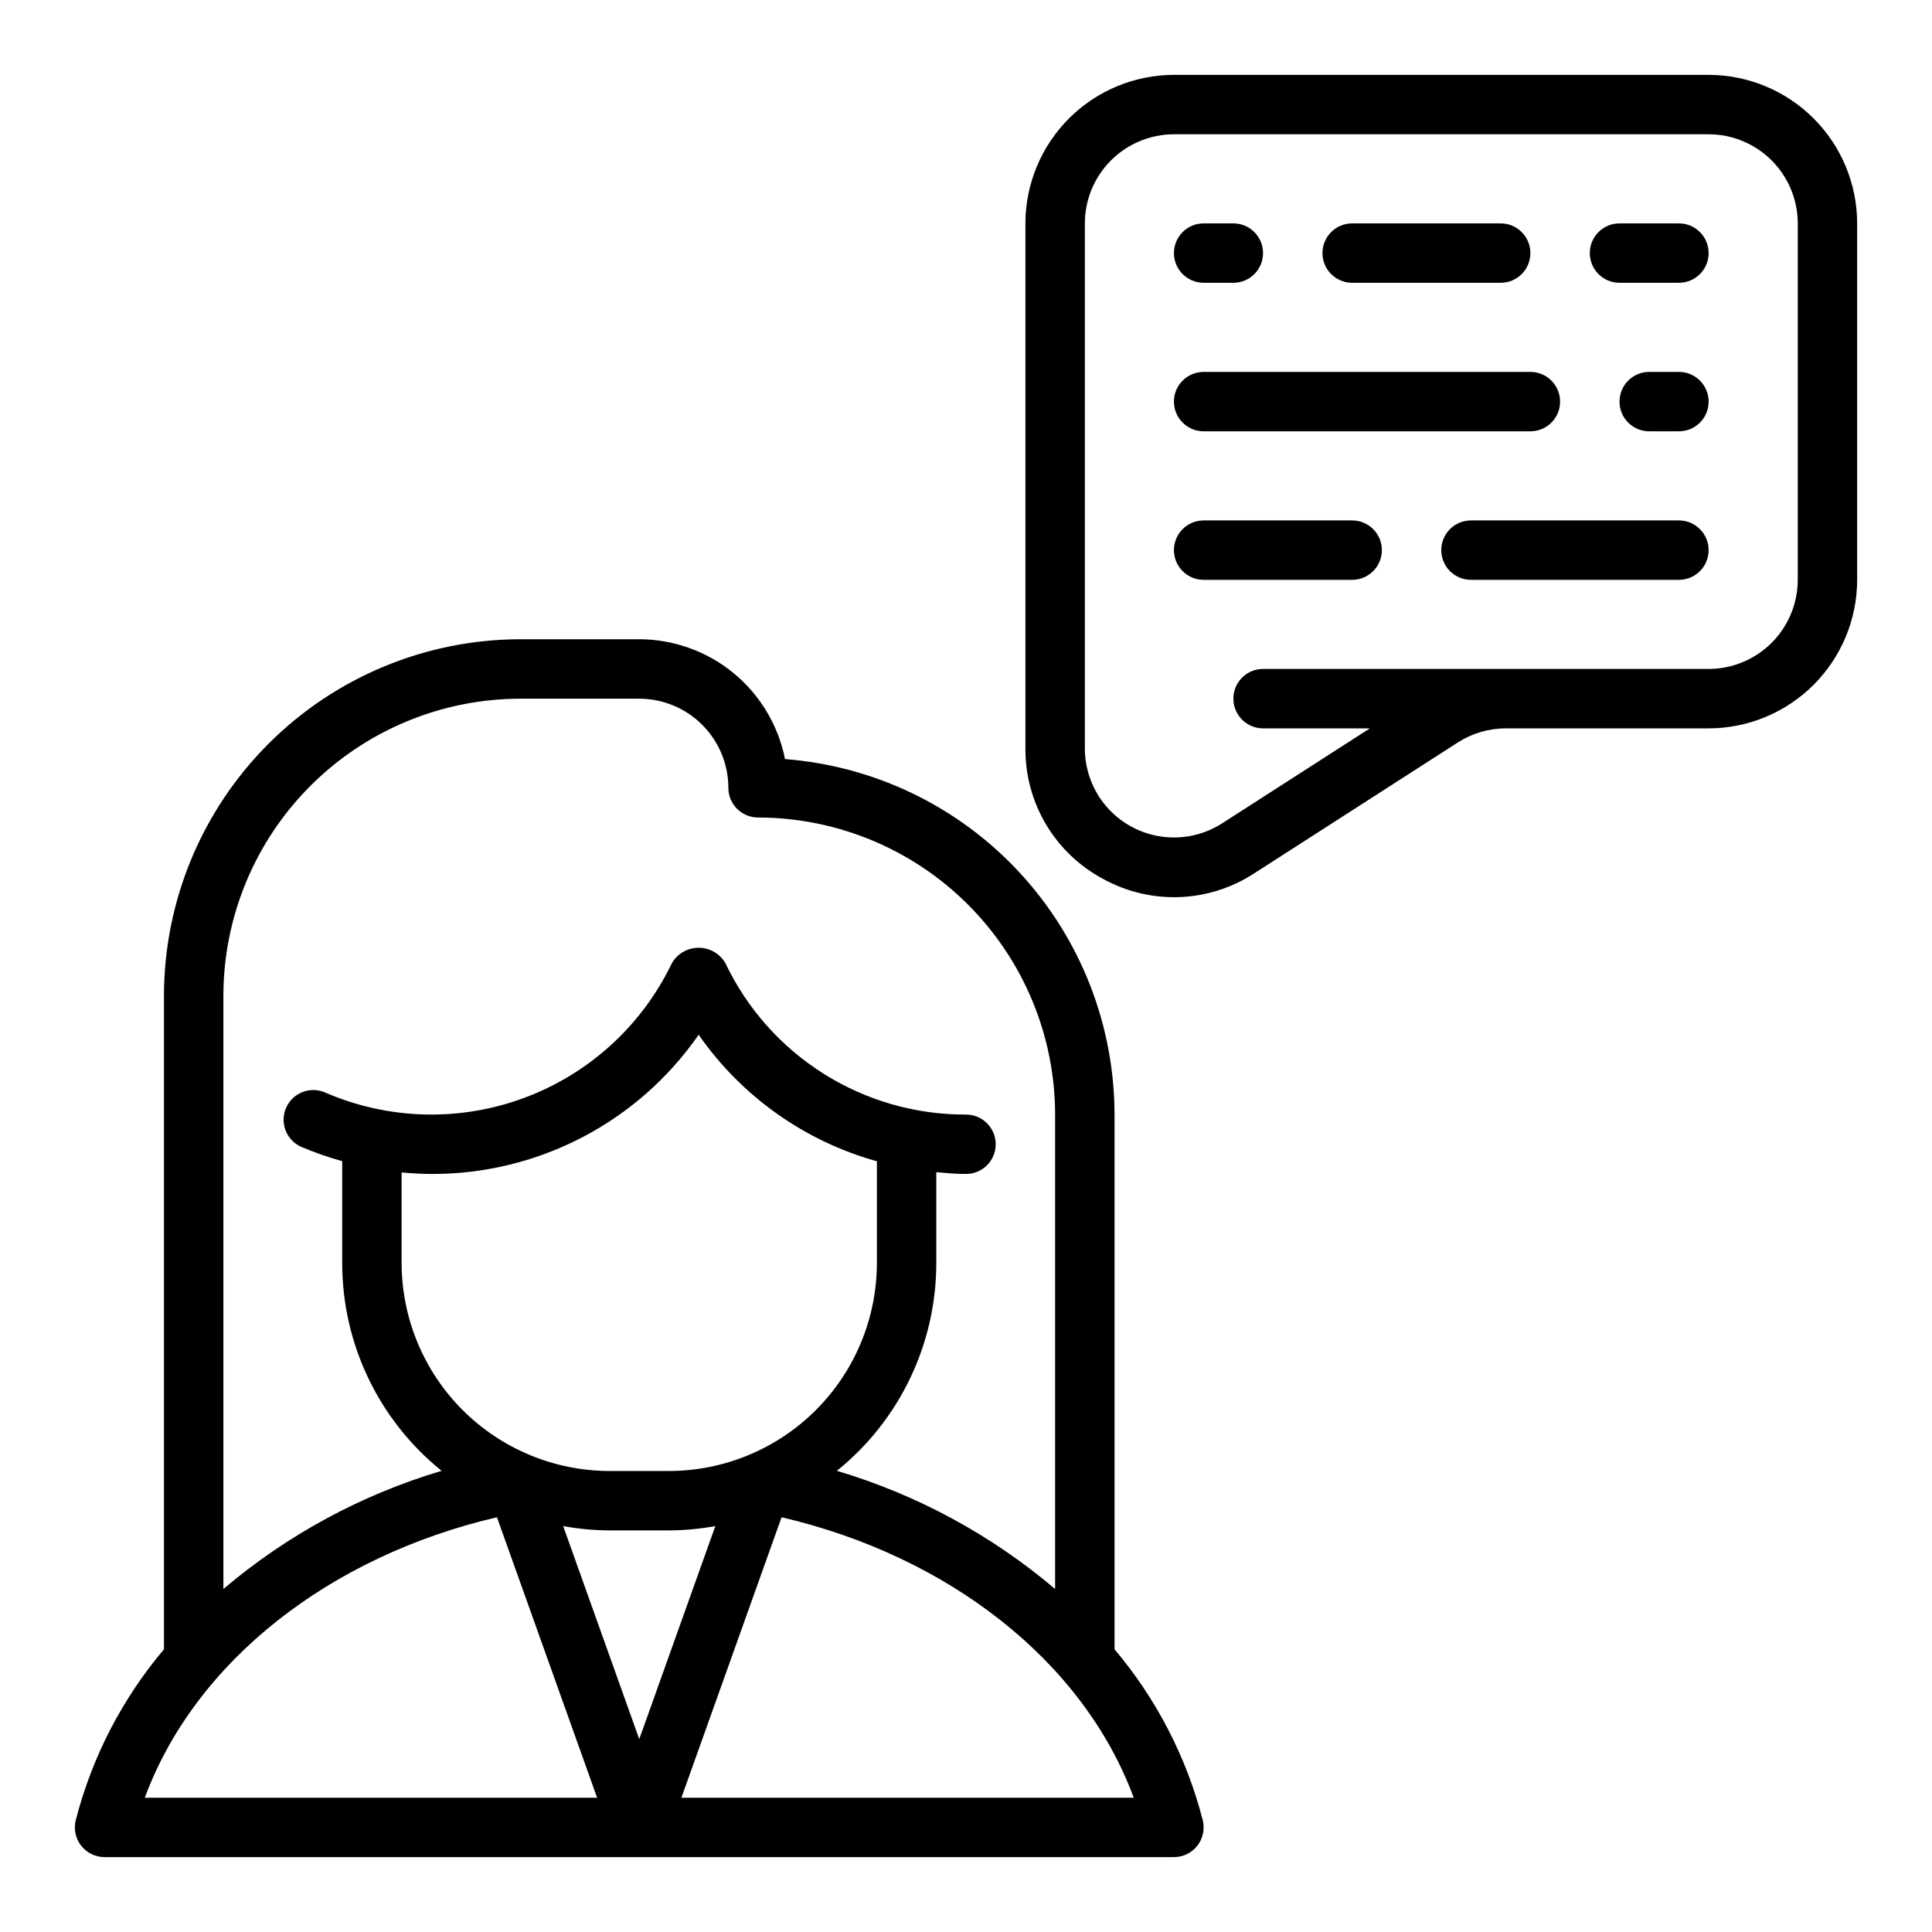 <?xml version="1.0" encoding="UTF-8"?>
<!-- Uploaded to: SVG Repo, www.svgrepo.com, Generator: SVG Repo Mixer Tools -->
<svg fill="#000000" width="800px" height="800px" version="1.1" viewBox="144 144 512 512" xmlns="http://www.w3.org/2000/svg">
 <path d="m439.36 581.09v-141.73c-0.031-23.812-9.039-46.734-25.227-64.195-16.188-17.461-38.363-28.172-62.102-30-1.773-8.945-6.594-16.996-13.633-22.785-7.043-5.793-15.875-8.961-24.992-8.973h-31.488c-25.047 0.027-49.055 9.988-66.766 27.699-17.711 17.707-27.672 41.719-27.699 66.766v173.21c-11.109 13.145-19.102 28.633-23.379 45.301-0.586 2.352-0.055 4.84 1.438 6.746 1.492 1.91 3.777 3.023 6.199 3.027h283.39c2.422 0 4.711-1.113 6.203-3.023 1.492-1.91 2.023-4.398 1.438-6.75-4.277-16.668-12.27-32.156-23.383-45.301zm-236.16-173.21c0.023-20.871 8.324-40.879 23.082-55.637s34.766-23.059 55.637-23.086h31.488c6.262 0.008 12.266 2.5 16.691 6.926 4.426 4.43 6.918 10.43 6.926 16.691-0.004 2.09 0.828 4.094 2.305 5.57 1.477 1.477 3.477 2.305 5.566 2.301 20.871 0.027 40.879 8.328 55.637 23.086 14.758 14.758 23.059 34.766 23.082 55.637v125.73c-16.898-14.332-36.59-24.996-57.828-31.316 16.656-13.426 26.34-33.66 26.34-55.051v-24.09c2.606 0.234 5.215 0.473 7.871 0.473h0.004c4.348 0 7.871-3.523 7.871-7.871 0-4.348-3.523-7.871-7.871-7.871-13.34 0.047-26.418-3.703-37.707-10.809-11.293-7.106-20.328-17.273-26.059-29.32-1.465-2.527-4.164-4.082-7.086-4.082-2.922 0-5.621 1.555-7.09 4.082-7.922 16.527-21.953 29.328-39.137 35.707-17.18 6.379-36.168 5.836-52.957-1.512-3.949-1.586-8.445 0.254-10.148 4.152-1.703 3.902 0.004 8.449 3.848 10.266 3.582 1.535 7.266 2.828 11.023 3.867v27.008c0 21.391 9.684 41.625 26.34 55.051-21.238 6.32-40.93 16.984-57.828 31.316zm118.08 125.95h-15.742c-14.609-0.02-28.617-5.832-38.945-16.16-10.332-10.332-16.141-24.336-16.16-38.945v-24.02c2.609 0.234 5.227 0.402 7.871 0.402 28.254 0.121 54.75-13.676 70.848-36.891 11.363 16.332 28.066 28.191 47.234 33.535v26.973c-0.02 14.609-5.828 28.613-16.16 38.945-10.328 10.332-24.336 16.141-38.945 16.16zm-138.91 86.59c13.402-36.266 49.176-64.051 93.328-74.332l26.547 74.332zm110.88-71.988c4.055 0.738 8.168 1.121 12.289 1.141h15.742c4.121-0.02 8.234-0.402 12.289-1.141l-20.16 56.453zm31.328 71.988 26.547-74.332c44.152 10.281 79.926 38.066 93.328 74.332zm272.23-456.58h-141.7c-10.434 0.016-20.438 4.164-27.816 11.543s-11.531 17.383-11.543 27.82v139.12c-0.055 7.078 1.824 14.039 5.438 20.125 3.609 6.09 8.816 11.078 15.059 14.422 6.188 3.441 13.199 5.125 20.273 4.871 7.078-0.254 13.949-2.434 19.879-6.309l53.914-34.656h-0.004c3.809-2.449 8.242-3.754 12.77-3.75h53.73c10.434-0.012 20.438-4.164 27.816-11.543 7.379-7.379 11.531-17.383 11.543-27.816v-94.465c-0.012-10.438-4.164-20.441-11.543-27.82-7.379-7.379-17.383-11.527-27.816-11.543zm23.617 133.82-0.004 0.004c-0.004 6.258-2.496 12.262-6.922 16.691-4.43 4.426-10.434 6.914-16.691 6.922h-118.08c-4.348 0-7.871 3.523-7.871 7.871 0 4.348 3.523 7.875 7.871 7.875h28.309l-39.156 25.168c-4.777 3.074-10.508 4.316-16.129 3.508-5.625-0.809-10.77-3.617-14.488-7.91-3.723-4.297-5.769-9.789-5.766-15.469v-139.12c0.004-6.262 2.496-12.266 6.922-16.691 4.43-4.43 10.43-6.918 16.691-6.926h141.7c6.258 0.008 12.262 2.496 16.691 6.926 4.426 4.426 6.918 10.43 6.922 16.691zm-165.32-86.59c0-4.348 3.527-7.871 7.875-7.871h7.871c4.348 0 7.871 3.523 7.871 7.871 0 4.348-3.523 7.871-7.871 7.871h-7.871c-4.348 0-7.875-3.523-7.875-7.871zm39.359 0c0-2.09 0.828-4.09 2.305-5.566 1.477-1.477 3.481-2.309 5.57-2.305h39.359c4.348 0 7.871 3.523 7.871 7.871 0 4.348-3.523 7.871-7.871 7.871h-39.359c-2.09 0-4.094-0.828-5.57-2.305-1.477-1.477-2.305-3.481-2.305-5.566zm102.34 0c0 2.086-0.828 4.09-2.305 5.566-1.477 1.477-3.481 2.305-5.57 2.305h-15.742c-4.348 0-7.871-3.523-7.871-7.871 0-4.348 3.523-7.871 7.871-7.871h15.742c2.09-0.004 4.094 0.828 5.57 2.305 1.477 1.477 2.305 3.477 2.305 5.566zm0 78.719c0 2.09-0.828 4.094-2.305 5.57-1.477 1.477-3.481 2.305-5.57 2.305h-55.102c-4.348 0-7.875-3.527-7.875-7.875 0-4.348 3.527-7.871 7.875-7.871h55.105-0.004c2.09 0 4.094 0.828 5.57 2.305 1.477 1.477 2.305 3.481 2.305 5.566zm0-39.359c0 2.09-0.828 4.09-2.305 5.566-1.477 1.477-3.481 2.309-5.57 2.305h-7.871c-4.348 0-7.871-3.523-7.871-7.871 0-4.348 3.523-7.871 7.871-7.871h7.871c2.09 0 4.094 0.828 5.57 2.305 1.477 1.477 2.305 3.481 2.305 5.566zm-141.7 0c0-4.348 3.527-7.871 7.875-7.871h86.59c4.348 0 7.871 3.523 7.871 7.871 0 4.348-3.523 7.871-7.871 7.871h-86.59c-4.348 0-7.875-3.523-7.875-7.871zm55.105 39.359c0 2.09-0.828 4.09-2.305 5.566-1.477 1.477-3.481 2.309-5.566 2.309h-39.359c-4.348 0-7.875-3.527-7.875-7.875 0-4.348 3.527-7.871 7.875-7.871h39.359c2.086 0 4.09 0.828 5.566 2.305 1.477 1.477 2.305 3.481 2.305 5.566z"/>
</svg>